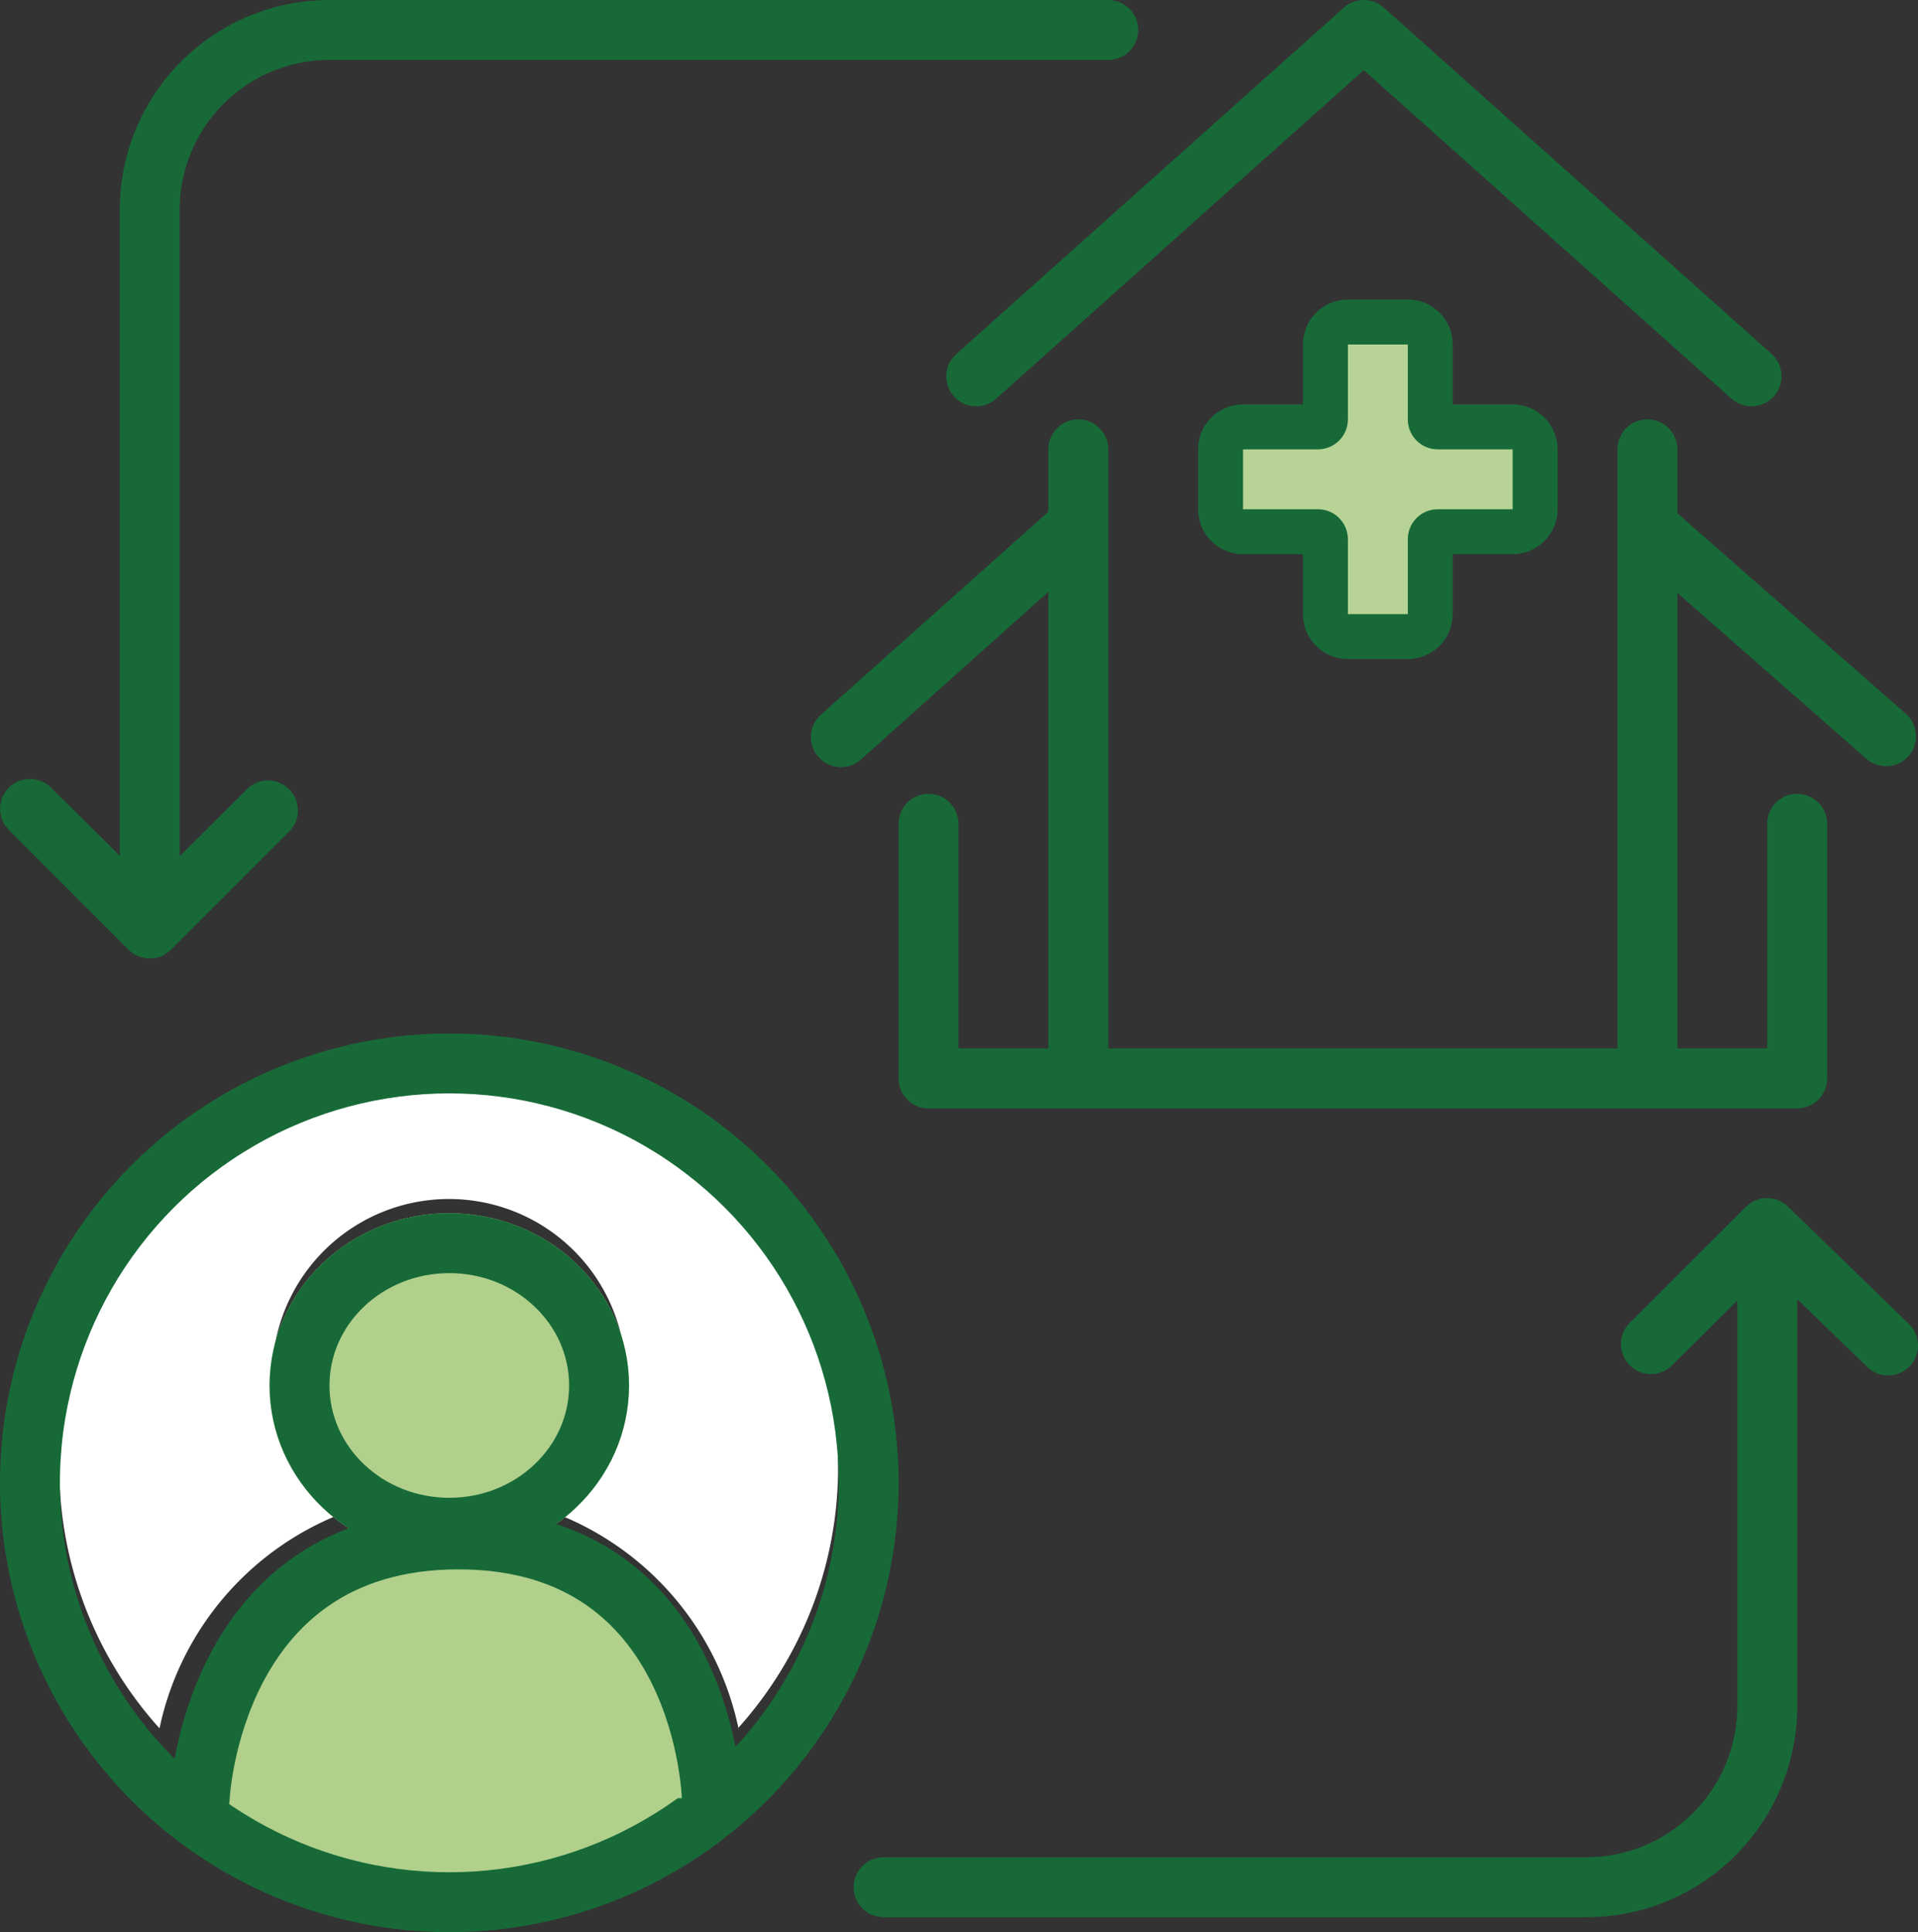 <svg xmlns="http://www.w3.org/2000/svg" width="128.067" height="129" viewBox="0 0 128.067 129">
  <rect x="0" y="0" width="128.067" height="129" fill="#333333" stroke="none"/>
  <g id="Group_40161" data-name="Group 40161" transform="translate(-656 -3244)">
    <g id="Group_39914" data-name="Group 39914" transform="translate(0 -819)">
      <path id="Path_439" data-name="Path 439" d="M8.59,63.41a2,2,0,0,0,2.82,0l8-8a2,2,0,0,0-2.82-2.82L12,57.17v-43A10,10,0,0,1,21.91,4H74a2,2,0,1,0,0-4H21.91A14,14,0,0,0,8,14.14v43L3.41,52.59A1.994,1.994,0,0,0,.59,55.41Z" transform="translate(656 4063.001)" fill="#176A38"/>
      <path id="Path_440" data-name="Path 440" d="M127.39,88.33l-8-7.77a2,2,0,0,0-2.8,0l-7.77,7.76a2,2,0,1,0,2.83,2.83L116,86.83v27A10.09,10.09,0,0,1,106,124H59a2,2,0,0,0,0,4h47a14.08,14.08,0,0,0,14-14.14V86.73l4.61,4.47a2,2,0,1,0,2.78-2.87Z" transform="translate(656 4063.001)" fill="#176A38"/>
      <path id="Path_441" data-name="Path 441" d="M30,124a25.83,25.83,0,0,1-15.7-5.3,15.72,15.72,0,0,1,31.4,0A25.83,25.83,0,0,1,30,124ZM22.19,91.88A7.81,7.81,0,1,1,30,99.69a7.81,7.81,0,0,1-7.81-7.81Zm27.12,23.51a19.78,19.78,0,0,0-12-14.27,11.81,11.81,0,1,0-14.66,0,19.78,19.78,0,0,0-12,14.27,26,26,0,1,1,38.62,0Z" transform="translate(656 4063.001)" fill="#fff"/>
      <path id="Path_442" data-name="Path 442" d="M112,30a2,2,0,0,0-4,0V70H74V30a2,2,0,0,0-4,0v4.17L54.82,47.71a2,2,0,1,0,2.66,3L70,39.51V70H64V55a2,2,0,0,0-4,0V72a2,2,0,0,0,2,2h58a2,2,0,0,0,2-2V55a2,2,0,0,0-4,0V70h-6V39.58l12.68,11.13a2,2,0,0,0,2.64-3L112,34.27Z" transform="translate(656 4063.001)" fill="#176A38"/>
      <path id="Path_443" data-name="Path 443" d="M63.69,26.46a2,2,0,0,0,2.82.16L91.06,4.68l24.56,21.94a2,2,0,0,0,2.66-3L92.4.51a2,2,0,0,0-2.67,0L63.85,23.64a2,2,0,0,0-.16,2.82Z" transform="translate(656 4063.001)" fill="#176A38"/>
      <g id="Path_444" data-name="Path 444" transform="translate(657 4063.001)" fill="#b7d496" stroke-linecap="round" stroke-linejoin="round">
        <path d="M 94.5 42.5 L 93 42.5 L 89 42.5 L 87.5 42.5 L 87.5 41 L 87.5 36 C 87.5 35.724 87.276 35.5 87 35.5 L 82 35.5 L 80.5 35.5 L 80.5 34 L 80.5 30 L 80.5 28.5 L 82 28.5 L 87 28.5 C 87.276 28.5 87.5 28.276 87.5 28 L 87.5 23 L 87.5 21.5 L 89 21.5 L 93 21.5 L 94.5 21.5 L 94.5 23 L 94.5 28 C 94.5 28.276 94.724 28.5 95 28.5 L 100 28.5 L 101.5 28.5 L 101.5 30 L 101.5 34 L 101.5 35.5 L 100 35.5 L 95 35.5 C 94.724 35.5 94.5 35.724 94.5 36 L 94.5 41 L 94.5 42.5 Z" stroke="none"/>
        <path d="M 89 23 L 89 28 C 89 29.105 88.105 30 87 30 L 82 30 L 82 34 L 87 34 C 88.105 34 89 34.895 89 36 L 89 41 L 93 41 L 93 36 C 93 34.895 93.895 34 95 34 L 100 34 L 100 30 L 95 30 C 93.895 30 93 29.105 93 28 L 93 23 L 89 23 M 89 20 L 93 20 C 94.657 20 96 21.343 96 23 L 96 27 L 100 27 C 101.657 27 103 28.343 103 30 L 103 34 C 103 35.657 101.657 37 100 37 L 96 37 L 96 41 C 96 42.657 94.657 44 93 44 L 89 44 C 87.343 44 86 42.657 86 41 L 86 37 L 82 37 C 80.343 37 79 35.657 79 34 L 79 30 C 79 28.343 80.343 27 82 27 L 86 27 L 86 23 C 86 21.343 87.343 20 89 20 Z" stroke="none" fill="#176A38"/>
      </g>
    </g>
    <g id="Group_40160" data-name="Group 40160" transform="translate(101 1.84)">
      <path id="Path_1678" data-name="Path 1678" d="M-7439.26-14489.553s8.511,7.219,15.646,7.377,18.779-7.377,18.779-7.377l-14.652-10.82Z" transform="translate(8007.592 17851.766)" fill="#b1d08c"/>
      <g id="Ellipse_173" data-name="Ellipse 173" transform="translate(555 3311.16)" fill="none" stroke="#176A38" stroke-width="4">
        <circle cx="30" cy="30" r="30" stroke="none"/>
        <circle cx="30" cy="30" r="28" fill="none"/>
      </g>
      <g id="Ellipse_175" data-name="Ellipse 175" transform="translate(573 3323.16)" fill="#b1d08c" stroke="#176A38" stroke-width="4">
        <ellipse cx="12" cy="11.5" rx="12" ry="11.5" stroke="none"/>
        <ellipse cx="12" cy="11.5" rx="10" ry="9.5" fill="none"/>
      </g>
      <g id="Group_40159" data-name="Group 40159" transform="translate(568.333 3344.938)">
        <path id="Path_1668" data-name="Path 1668" d="M-13967.562-16187.295s.751-17.274,17.28-17.274,16.915,17.274,16.915,17.274" transform="translate(13967.562 16204.569)" fill="#b1d08c" stroke="#176A38" stroke-linecap="round" stroke-linejoin="round" stroke-width="4"/>
      </g>
    </g>
  </g>
</svg>
